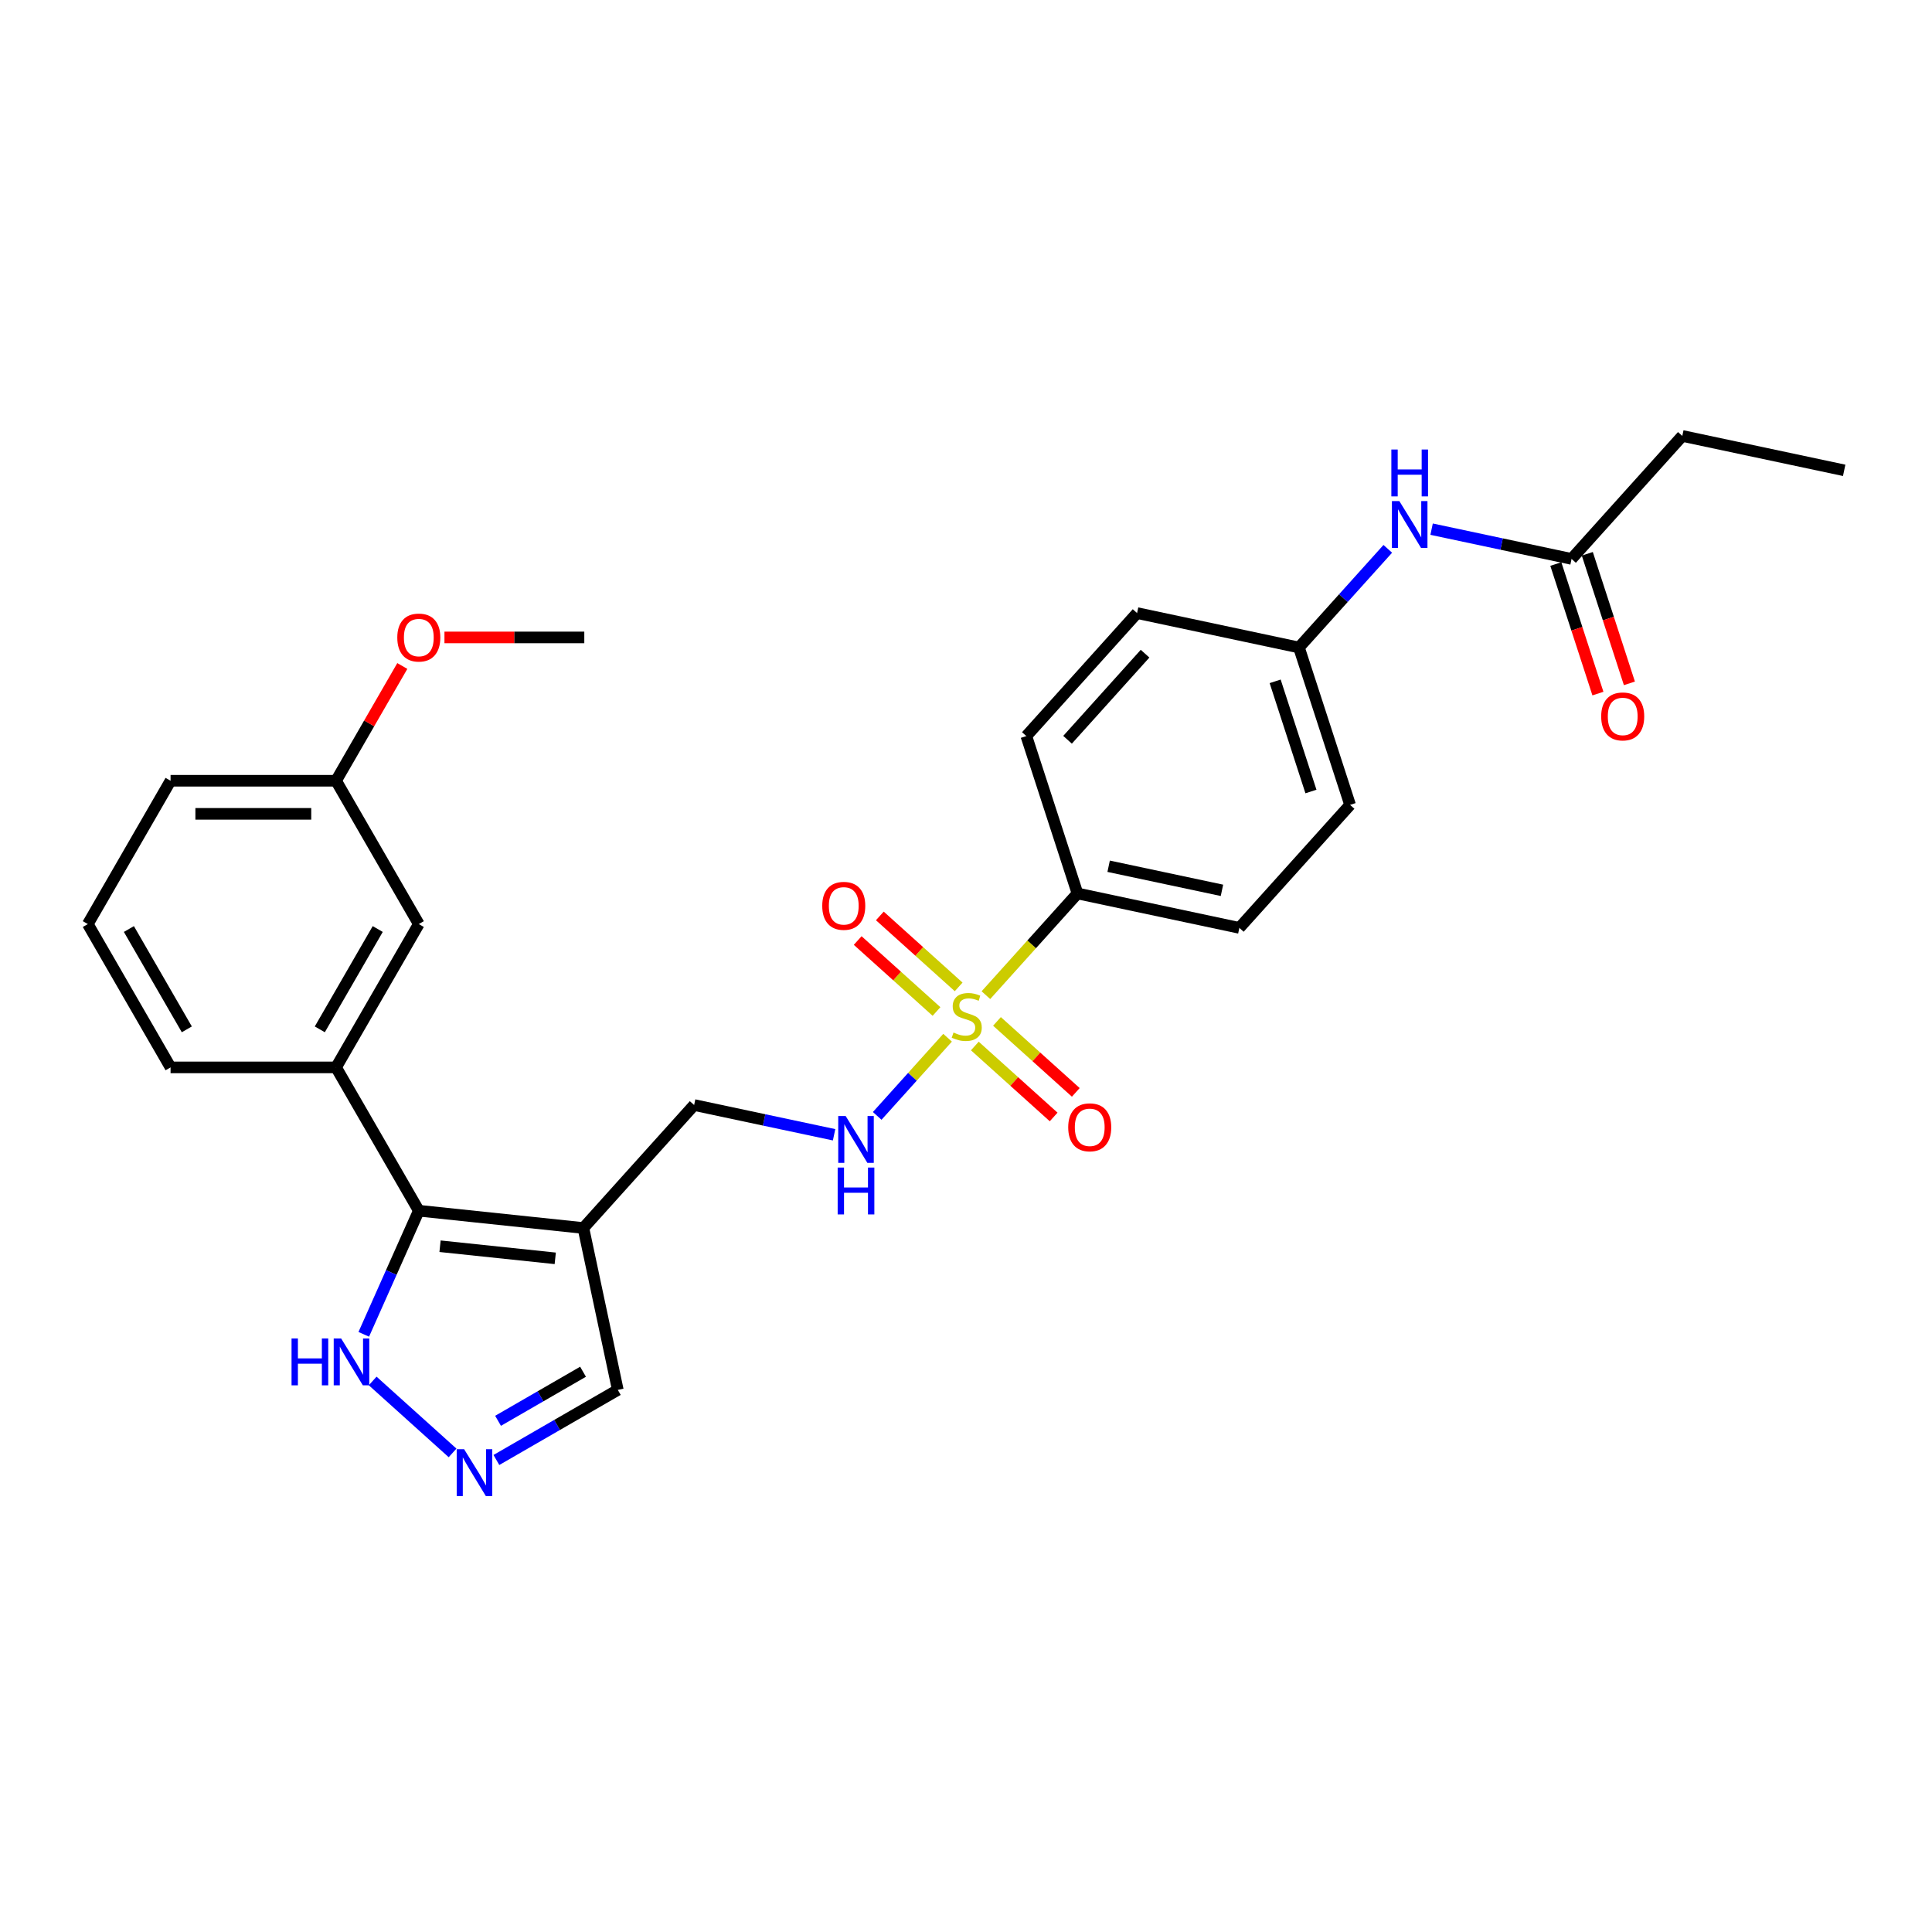 <?xml version='1.0' encoding='iso-8859-1'?>
<svg version='1.1' baseProfile='full'
              xmlns='http://www.w3.org/2000/svg'
                      xmlns:rdkit='http://www.rdkit.org/xml'
                      xmlns:xlink='http://www.w3.org/1999/xlink'
                  xml:space='preserve'
width='1000px' height='1000px' viewBox='0 0 1000 1000'>
<!-- END OF HEADER -->
<rect style='opacity:1.0;fill:#FFFFFF;stroke:none' width='1000' height='1000' x='0' y='0'> </rect>
<path class='bond-3' d='M 490.465,537.129 L 472.252,557.357' style='fill:none;fill-rule:evenodd;stroke:#CCCC00;stroke-width:6px;stroke-linecap:butt;stroke-linejoin:miter;stroke-opacity:1' />
<path class='bond-3' d='M 472.252,557.357 L 454.038,577.586' style='fill:none;fill-rule:evenodd;stroke:#0000FF;stroke-width:6px;stroke-linecap:butt;stroke-linejoin:miter;stroke-opacity:1' />
<path class='bond-6' d='M 510.304,515.096 L 534.003,488.776' style='fill:none;fill-rule:evenodd;stroke:#CCCC00;stroke-width:6px;stroke-linecap:butt;stroke-linejoin:miter;stroke-opacity:1' />
<path class='bond-6' d='M 534.003,488.776 L 557.702,462.455' style='fill:none;fill-rule:evenodd;stroke:#000000;stroke-width:6px;stroke-linecap:butt;stroke-linejoin:miter;stroke-opacity:1' />
<path class='bond-7' d='M 496.197,510.816 L 475.8,492.45' style='fill:none;fill-rule:evenodd;stroke:#CCCC00;stroke-width:6px;stroke-linecap:butt;stroke-linejoin:miter;stroke-opacity:1' />
<path class='bond-7' d='M 475.8,492.45 L 455.403,474.084' style='fill:none;fill-rule:evenodd;stroke:#FF0000;stroke-width:6px;stroke-linecap:butt;stroke-linejoin:miter;stroke-opacity:1' />
<path class='bond-7' d='M 484.734,523.547 L 464.336,505.181' style='fill:none;fill-rule:evenodd;stroke:#CCCC00;stroke-width:6px;stroke-linecap:butt;stroke-linejoin:miter;stroke-opacity:1' />
<path class='bond-7' d='M 464.336,505.181 L 443.939,486.816' style='fill:none;fill-rule:evenodd;stroke:#FF0000;stroke-width:6px;stroke-linecap:butt;stroke-linejoin:miter;stroke-opacity:1' />
<path class='bond-8' d='M 504.572,541.41 L 524.97,559.775' style='fill:none;fill-rule:evenodd;stroke:#CCCC00;stroke-width:6px;stroke-linecap:butt;stroke-linejoin:miter;stroke-opacity:1' />
<path class='bond-8' d='M 524.97,559.775 L 545.367,578.141' style='fill:none;fill-rule:evenodd;stroke:#FF0000;stroke-width:6px;stroke-linecap:butt;stroke-linejoin:miter;stroke-opacity:1' />
<path class='bond-8' d='M 516.036,528.678 L 536.433,547.044' style='fill:none;fill-rule:evenodd;stroke:#CCCC00;stroke-width:6px;stroke-linecap:butt;stroke-linejoin:miter;stroke-opacity:1' />
<path class='bond-8' d='M 536.433,547.044 L 556.83,565.41' style='fill:none;fill-rule:evenodd;stroke:#FF0000;stroke-width:6px;stroke-linecap:butt;stroke-linejoin:miter;stroke-opacity:1' />
<path class='bond-0' d='M 216.773,626.664 L 301.963,635.618' style='fill:none;fill-rule:evenodd;stroke:#000000;stroke-width:6px;stroke-linecap:butt;stroke-linejoin:miter;stroke-opacity:1' />
<path class='bond-0' d='M 227.761,645.045 L 287.394,651.312' style='fill:none;fill-rule:evenodd;stroke:#000000;stroke-width:6px;stroke-linecap:butt;stroke-linejoin:miter;stroke-opacity:1' />
<path class='bond-4' d='M 216.773,626.664 L 202.53,658.655' style='fill:none;fill-rule:evenodd;stroke:#000000;stroke-width:6px;stroke-linecap:butt;stroke-linejoin:miter;stroke-opacity:1' />
<path class='bond-4' d='M 202.53,658.655 L 188.286,690.646' style='fill:none;fill-rule:evenodd;stroke:#0000FF;stroke-width:6px;stroke-linecap:butt;stroke-linejoin:miter;stroke-opacity:1' />
<path class='bond-5' d='M 216.773,626.664 L 173.943,552.481' style='fill:none;fill-rule:evenodd;stroke:#000000;stroke-width:6px;stroke-linecap:butt;stroke-linejoin:miter;stroke-opacity:1' />
<path class='bond-1' d='M 301.963,635.618 L 359.28,571.96' style='fill:none;fill-rule:evenodd;stroke:#000000;stroke-width:6px;stroke-linecap:butt;stroke-linejoin:miter;stroke-opacity:1' />
<path class='bond-10' d='M 301.963,635.618 L 319.773,719.405' style='fill:none;fill-rule:evenodd;stroke:#000000;stroke-width:6px;stroke-linecap:butt;stroke-linejoin:miter;stroke-opacity:1' />
<path class='bond-2' d='M 256.931,755.687 L 288.352,737.546' style='fill:none;fill-rule:evenodd;stroke:#0000FF;stroke-width:6px;stroke-linecap:butt;stroke-linejoin:miter;stroke-opacity:1' />
<path class='bond-2' d='M 288.352,737.546 L 319.773,719.405' style='fill:none;fill-rule:evenodd;stroke:#000000;stroke-width:6px;stroke-linecap:butt;stroke-linejoin:miter;stroke-opacity:1' />
<path class='bond-2' d='M 257.791,735.408 L 279.786,722.709' style='fill:none;fill-rule:evenodd;stroke:#0000FF;stroke-width:6px;stroke-linecap:butt;stroke-linejoin:miter;stroke-opacity:1' />
<path class='bond-2' d='M 279.786,722.709 L 301.78,710.011' style='fill:none;fill-rule:evenodd;stroke:#000000;stroke-width:6px;stroke-linecap:butt;stroke-linejoin:miter;stroke-opacity:1' />
<path class='bond-29' d='M 234.248,752.023 L 192.892,714.785' style='fill:none;fill-rule:evenodd;stroke:#0000FF;stroke-width:6px;stroke-linecap:butt;stroke-linejoin:miter;stroke-opacity:1' />
<path class='bond-9' d='M 431.726,587.359 L 395.503,579.66' style='fill:none;fill-rule:evenodd;stroke:#0000FF;stroke-width:6px;stroke-linecap:butt;stroke-linejoin:miter;stroke-opacity:1' />
<path class='bond-9' d='M 395.503,579.66 L 359.28,571.96' style='fill:none;fill-rule:evenodd;stroke:#000000;stroke-width:6px;stroke-linecap:butt;stroke-linejoin:miter;stroke-opacity:1' />
<path class='bond-13' d='M 173.943,552.481 L 216.773,478.298' style='fill:none;fill-rule:evenodd;stroke:#000000;stroke-width:6px;stroke-linecap:butt;stroke-linejoin:miter;stroke-opacity:1' />
<path class='bond-13' d='M 165.531,532.787 L 195.512,480.859' style='fill:none;fill-rule:evenodd;stroke:#000000;stroke-width:6px;stroke-linecap:butt;stroke-linejoin:miter;stroke-opacity:1' />
<path class='bond-21' d='M 173.943,552.481 L 88.284,552.481' style='fill:none;fill-rule:evenodd;stroke:#000000;stroke-width:6px;stroke-linecap:butt;stroke-linejoin:miter;stroke-opacity:1' />
<path class='bond-15' d='M 557.702,462.455 L 641.489,480.265' style='fill:none;fill-rule:evenodd;stroke:#000000;stroke-width:6px;stroke-linecap:butt;stroke-linejoin:miter;stroke-opacity:1' />
<path class='bond-15' d='M 573.832,448.369 L 632.483,460.836' style='fill:none;fill-rule:evenodd;stroke:#000000;stroke-width:6px;stroke-linecap:butt;stroke-linejoin:miter;stroke-opacity:1' />
<path class='bond-16' d='M 557.702,462.455 L 531.232,380.989' style='fill:none;fill-rule:evenodd;stroke:#000000;stroke-width:6px;stroke-linecap:butt;stroke-linejoin:miter;stroke-opacity:1' />
<path class='bond-11' d='M 813.441,289.293 L 777.218,281.594' style='fill:none;fill-rule:evenodd;stroke:#000000;stroke-width:6px;stroke-linecap:butt;stroke-linejoin:miter;stroke-opacity:1' />
<path class='bond-11' d='M 777.218,281.594 L 740.995,273.894' style='fill:none;fill-rule:evenodd;stroke:#0000FF;stroke-width:6px;stroke-linecap:butt;stroke-linejoin:miter;stroke-opacity:1' />
<path class='bond-14' d='M 805.294,291.94 L 816.189,325.47' style='fill:none;fill-rule:evenodd;stroke:#000000;stroke-width:6px;stroke-linecap:butt;stroke-linejoin:miter;stroke-opacity:1' />
<path class='bond-14' d='M 816.189,325.47 L 827.083,358.999' style='fill:none;fill-rule:evenodd;stroke:#FF0000;stroke-width:6px;stroke-linecap:butt;stroke-linejoin:miter;stroke-opacity:1' />
<path class='bond-14' d='M 821.588,286.646 L 832.482,320.176' style='fill:none;fill-rule:evenodd;stroke:#000000;stroke-width:6px;stroke-linecap:butt;stroke-linejoin:miter;stroke-opacity:1' />
<path class='bond-14' d='M 832.482,320.176 L 843.376,353.705' style='fill:none;fill-rule:evenodd;stroke:#FF0000;stroke-width:6px;stroke-linecap:butt;stroke-linejoin:miter;stroke-opacity:1' />
<path class='bond-24' d='M 813.441,289.293 L 870.758,225.636' style='fill:none;fill-rule:evenodd;stroke:#000000;stroke-width:6px;stroke-linecap:butt;stroke-linejoin:miter;stroke-opacity:1' />
<path class='bond-12' d='M 718.312,284.08 L 695.324,309.61' style='fill:none;fill-rule:evenodd;stroke:#0000FF;stroke-width:6px;stroke-linecap:butt;stroke-linejoin:miter;stroke-opacity:1' />
<path class='bond-12' d='M 695.324,309.61 L 672.336,335.141' style='fill:none;fill-rule:evenodd;stroke:#000000;stroke-width:6px;stroke-linecap:butt;stroke-linejoin:miter;stroke-opacity:1' />
<path class='bond-18' d='M 216.773,478.298 L 173.943,404.115' style='fill:none;fill-rule:evenodd;stroke:#000000;stroke-width:6px;stroke-linecap:butt;stroke-linejoin:miter;stroke-opacity:1' />
<path class='bond-20' d='M 641.489,480.265 L 698.806,416.608' style='fill:none;fill-rule:evenodd;stroke:#000000;stroke-width:6px;stroke-linecap:butt;stroke-linejoin:miter;stroke-opacity:1' />
<path class='bond-19' d='M 531.232,380.989 L 588.549,317.331' style='fill:none;fill-rule:evenodd;stroke:#000000;stroke-width:6px;stroke-linecap:butt;stroke-linejoin:miter;stroke-opacity:1' />
<path class='bond-19' d='M 552.561,382.904 L 592.683,338.344' style='fill:none;fill-rule:evenodd;stroke:#000000;stroke-width:6px;stroke-linecap:butt;stroke-linejoin:miter;stroke-opacity:1' />
<path class='bond-17' d='M 672.336,335.141 L 588.549,317.331' style='fill:none;fill-rule:evenodd;stroke:#000000;stroke-width:6px;stroke-linecap:butt;stroke-linejoin:miter;stroke-opacity:1' />
<path class='bond-28' d='M 672.336,335.141 L 698.806,416.608' style='fill:none;fill-rule:evenodd;stroke:#000000;stroke-width:6px;stroke-linecap:butt;stroke-linejoin:miter;stroke-opacity:1' />
<path class='bond-28' d='M 660.014,352.655 L 678.543,409.682' style='fill:none;fill-rule:evenodd;stroke:#000000;stroke-width:6px;stroke-linecap:butt;stroke-linejoin:miter;stroke-opacity:1' />
<path class='bond-22' d='M 173.943,404.115 L 191.09,374.415' style='fill:none;fill-rule:evenodd;stroke:#000000;stroke-width:6px;stroke-linecap:butt;stroke-linejoin:miter;stroke-opacity:1' />
<path class='bond-22' d='M 191.09,374.415 L 208.237,344.716' style='fill:none;fill-rule:evenodd;stroke:#FF0000;stroke-width:6px;stroke-linecap:butt;stroke-linejoin:miter;stroke-opacity:1' />
<path class='bond-30' d='M 173.943,404.115 L 88.284,404.115' style='fill:none;fill-rule:evenodd;stroke:#000000;stroke-width:6px;stroke-linecap:butt;stroke-linejoin:miter;stroke-opacity:1' />
<path class='bond-30' d='M 161.094,421.246 L 101.133,421.246' style='fill:none;fill-rule:evenodd;stroke:#000000;stroke-width:6px;stroke-linecap:butt;stroke-linejoin:miter;stroke-opacity:1' />
<path class='bond-23' d='M 88.284,552.481 L 45.455,478.298' style='fill:none;fill-rule:evenodd;stroke:#000000;stroke-width:6px;stroke-linecap:butt;stroke-linejoin:miter;stroke-opacity:1' />
<path class='bond-23' d='M 96.696,532.787 L 66.716,480.859' style='fill:none;fill-rule:evenodd;stroke:#000000;stroke-width:6px;stroke-linecap:butt;stroke-linejoin:miter;stroke-opacity:1' />
<path class='bond-26' d='M 230.05,329.931 L 266.241,329.931' style='fill:none;fill-rule:evenodd;stroke:#FF0000;stroke-width:6px;stroke-linecap:butt;stroke-linejoin:miter;stroke-opacity:1' />
<path class='bond-26' d='M 266.241,329.931 L 302.432,329.931' style='fill:none;fill-rule:evenodd;stroke:#000000;stroke-width:6px;stroke-linecap:butt;stroke-linejoin:miter;stroke-opacity:1' />
<path class='bond-25' d='M 45.455,478.298 L 88.284,404.115' style='fill:none;fill-rule:evenodd;stroke:#000000;stroke-width:6px;stroke-linecap:butt;stroke-linejoin:miter;stroke-opacity:1' />
<path class='bond-27' d='M 870.758,225.636 L 954.545,243.446' style='fill:none;fill-rule:evenodd;stroke:#000000;stroke-width:6px;stroke-linecap:butt;stroke-linejoin:miter;stroke-opacity:1' />
<path  class='atom-0' d='M 493.532 534.439
Q 493.806 534.542, 494.937 535.021
Q 496.067 535.501, 497.301 535.809
Q 498.569 536.083, 499.802 536.083
Q 502.098 536.083, 503.434 534.987
Q 504.77 533.856, 504.77 531.903
Q 504.77 530.567, 504.085 529.745
Q 503.434 528.922, 502.406 528.477
Q 501.378 528.031, 499.665 527.517
Q 497.507 526.866, 496.205 526.25
Q 494.937 525.633, 494.012 524.331
Q 493.121 523.029, 493.121 520.836
Q 493.121 517.787, 495.177 515.902
Q 497.267 514.018, 501.378 514.018
Q 504.188 514.018, 507.375 515.354
L 506.586 517.992
Q 503.674 516.793, 501.481 516.793
Q 499.117 516.793, 497.815 517.787
Q 496.513 518.746, 496.547 520.425
Q 496.547 521.727, 497.198 522.515
Q 497.883 523.303, 498.843 523.748
Q 499.836 524.194, 501.481 524.708
Q 503.674 525.393, 504.976 526.078
Q 506.278 526.764, 507.203 528.168
Q 508.163 529.539, 508.163 531.903
Q 508.163 535.261, 505.901 537.077
Q 503.674 538.859, 499.939 538.859
Q 497.781 538.859, 496.136 538.379
Q 494.526 537.934, 492.607 537.146
L 493.532 534.439
' fill='#CCCC00'/>
<path  class='atom-3' d='M 240.227 750.105
L 248.176 762.954
Q 248.964 764.222, 250.232 766.517
Q 251.5 768.813, 251.568 768.95
L 251.568 750.105
L 254.789 750.105
L 254.789 774.364
L 251.466 774.364
L 242.934 760.316
Q 241.94 758.671, 240.878 756.787
Q 239.85 754.902, 239.542 754.32
L 239.542 774.364
L 236.39 774.364
L 236.39 750.105
L 240.227 750.105
' fill='#0000FF'/>
<path  class='atom-4' d='M 437.705 577.641
L 445.654 590.489
Q 446.442 591.757, 447.71 594.053
Q 448.978 596.348, 449.047 596.486
L 449.047 577.641
L 452.267 577.641
L 452.267 601.899
L 448.944 601.899
L 440.412 587.851
Q 439.418 586.206, 438.356 584.322
Q 437.328 582.437, 437.02 581.855
L 437.02 601.899
L 433.868 601.899
L 433.868 577.641
L 437.705 577.641
' fill='#0000FF'/>
<path  class='atom-4' d='M 433.576 604.325
L 436.866 604.325
L 436.866 614.638
L 449.269 614.638
L 449.269 604.325
L 452.559 604.325
L 452.559 628.584
L 449.269 628.584
L 449.269 617.38
L 436.866 617.38
L 436.866 628.584
L 433.576 628.584
L 433.576 604.325
' fill='#0000FF'/>
<path  class='atom-5' d='M 150.906 692.788
L 154.196 692.788
L 154.196 703.101
L 166.599 703.101
L 166.599 692.788
L 169.889 692.788
L 169.889 717.047
L 166.599 717.047
L 166.599 705.842
L 154.196 705.842
L 154.196 717.047
L 150.906 717.047
L 150.906 692.788
' fill='#0000FF'/>
<path  class='atom-5' d='M 176.57 692.788
L 184.519 705.637
Q 185.307 706.905, 186.575 709.2
Q 187.843 711.496, 187.911 711.633
L 187.911 692.788
L 191.132 692.788
L 191.132 717.047
L 187.808 717.047
L 179.277 702.999
Q 178.283 701.354, 177.221 699.469
Q 176.193 697.585, 175.885 697.002
L 175.885 717.047
L 172.732 717.047
L 172.732 692.788
L 176.57 692.788
' fill='#0000FF'/>
<path  class='atom-8' d='M 425.592 468.864
Q 425.592 463.039, 428.47 459.784
Q 431.348 456.529, 436.728 456.529
Q 442.107 456.529, 444.985 459.784
Q 447.863 463.039, 447.863 468.864
Q 447.863 474.757, 444.951 478.115
Q 442.038 481.439, 436.728 481.439
Q 431.382 481.439, 428.47 478.115
Q 425.592 474.792, 425.592 468.864
M 436.728 478.698
Q 440.428 478.698, 442.415 476.231
Q 444.437 473.729, 444.437 468.864
Q 444.437 464.101, 442.415 461.703
Q 440.428 459.27, 436.728 459.27
Q 433.027 459.27, 431.005 461.669
Q 429.018 464.067, 429.018 468.864
Q 429.018 473.764, 431.005 476.231
Q 433.027 478.698, 436.728 478.698
' fill='#FF0000'/>
<path  class='atom-9' d='M 552.906 583.498
Q 552.906 577.674, 555.784 574.419
Q 558.663 571.163, 564.042 571.163
Q 569.421 571.163, 572.299 574.419
Q 575.178 577.674, 575.178 583.498
Q 575.178 589.392, 572.265 592.75
Q 569.353 596.073, 564.042 596.073
Q 558.697 596.073, 555.784 592.75
Q 552.906 589.426, 552.906 583.498
M 564.042 593.332
Q 567.742 593.332, 569.73 590.865
Q 571.751 588.364, 571.751 583.498
Q 571.751 578.736, 569.73 576.337
Q 567.742 573.905, 564.042 573.905
Q 560.341 573.905, 558.32 576.303
Q 556.333 578.701, 556.333 583.498
Q 556.333 588.398, 558.32 590.865
Q 560.341 593.332, 564.042 593.332
' fill='#FF0000'/>
<path  class='atom-13' d='M 724.291 259.354
L 732.24 272.203
Q 733.029 273.471, 734.296 275.767
Q 735.564 278.062, 735.633 278.2
L 735.633 259.354
L 738.853 259.354
L 738.853 283.613
L 735.53 283.613
L 726.998 269.565
Q 726.004 267.92, 724.942 266.036
Q 723.914 264.151, 723.606 263.569
L 723.606 283.613
L 720.454 283.613
L 720.454 259.354
L 724.291 259.354
' fill='#0000FF'/>
<path  class='atom-13' d='M 720.162 232.67
L 723.452 232.67
L 723.452 242.983
L 735.855 242.983
L 735.855 232.67
L 739.145 232.67
L 739.145 256.929
L 735.855 256.929
L 735.855 245.724
L 723.452 245.724
L 723.452 256.929
L 720.162 256.929
L 720.162 232.67
' fill='#0000FF'/>
<path  class='atom-15' d='M 828.775 370.829
Q 828.775 365.004, 831.653 361.749
Q 834.532 358.494, 839.911 358.494
Q 845.29 358.494, 848.169 361.749
Q 851.047 365.004, 851.047 370.829
Q 851.047 376.722, 848.134 380.08
Q 845.222 383.403, 839.911 383.403
Q 834.566 383.403, 831.653 380.08
Q 828.775 376.756, 828.775 370.829
M 839.911 380.662
Q 843.612 380.662, 845.599 378.195
Q 847.62 375.694, 847.62 370.829
Q 847.62 366.066, 845.599 363.668
Q 843.612 361.235, 839.911 361.235
Q 836.211 361.235, 834.189 363.633
Q 832.202 366.032, 832.202 370.829
Q 832.202 375.728, 834.189 378.195
Q 836.211 380.662, 839.911 380.662
' fill='#FF0000'/>
<path  class='atom-23' d='M 205.637 330
Q 205.637 324.175, 208.515 320.92
Q 211.394 317.665, 216.773 317.665
Q 222.152 317.665, 225.031 320.92
Q 227.909 324.175, 227.909 330
Q 227.909 335.893, 224.996 339.251
Q 222.084 342.575, 216.773 342.575
Q 211.428 342.575, 208.515 339.251
Q 205.637 335.928, 205.637 330
M 216.773 339.834
Q 220.473 339.834, 222.461 337.367
Q 224.482 334.865, 224.482 330
Q 224.482 325.237, 222.461 322.839
Q 220.473 320.406, 216.773 320.406
Q 213.073 320.406, 211.051 322.805
Q 209.064 325.203, 209.064 330
Q 209.064 334.9, 211.051 337.367
Q 213.073 339.834, 216.773 339.834
' fill='#FF0000'/>
</svg>
